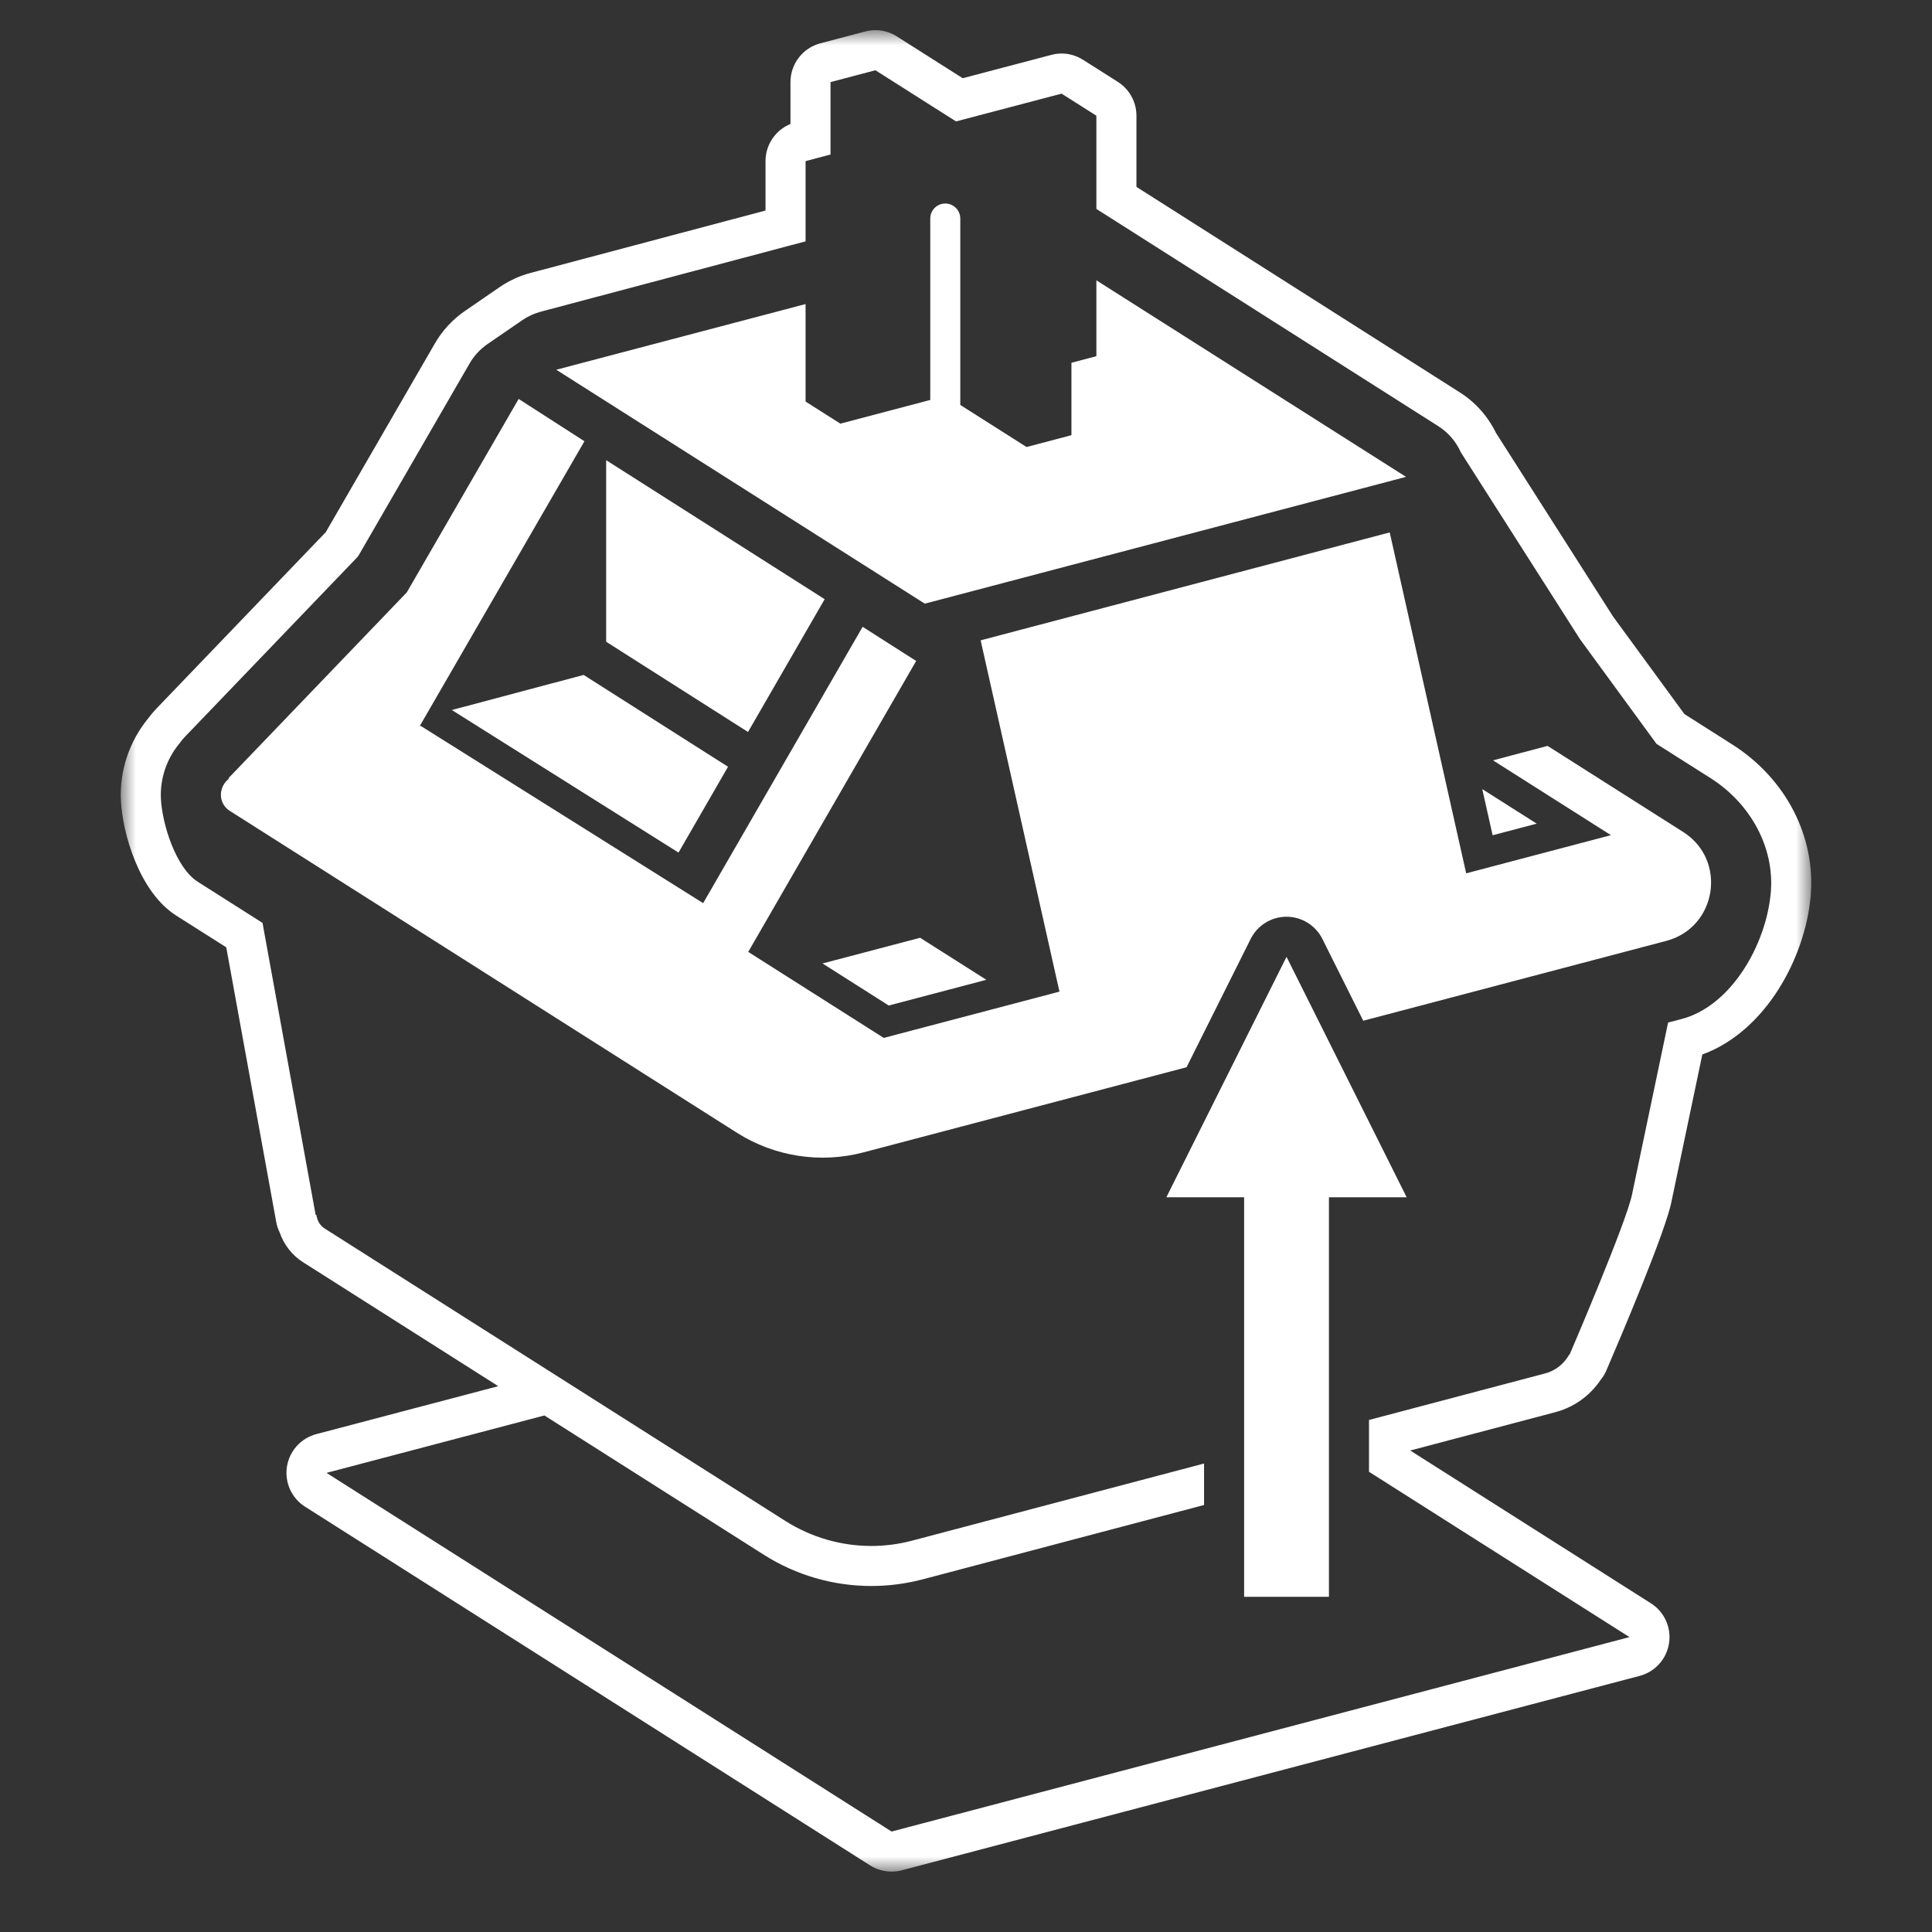 <?xml version="1.0" encoding="UTF-8"?>
<svg width="64px" height="64px" viewBox="0 0 64 64" version="1.1" xmlns="http://www.w3.org/2000/svg" xmlns:xlink="http://www.w3.org/1999/xlink">
    <rect x="0" y="0" width="64" height="64" fill="#333333" stroke="none"/>
    <title>icon-callout-keyswitch</title>
    <defs>
        <polygon id="path-1" points="-4.4408921e-16 0 56 0 56 60.999 -4.4408921e-16 60.999"></polygon>
    </defs>
    <g id="icon-callout-keyswitch" stroke="none" stroke-width="1" fill="none" fill-rule="evenodd">
        <g transform="translate(4, 1)">
            <polygon id="Fill-1" fill="#FFFFFF" points="34.637 38.662 37.213 38.662 37.213 51.897 40.023 51.897 40.023 38.662 42.598 38.662 38.618 30.696"></polygon>
            <polygon id="Fill-2" fill="#FFFFFF" points="45.102 25.14 45.445 26.669 46.905 26.284"></polygon>
            <polygon id="Fill-3" fill="#FFFFFF" points="10.967 22.52 18.477 27.243 20.117 24.4 15.334 21.358"></polygon>
            <polygon id="Fill-4" fill="#FFFFFF" points="23.318 18.849 16.08 14.244 16.08 20.259 20.779 23.248"></polygon>
            <polygon id="Fill-5" fill="#FFFFFF" points="25.441 32.309 28.674 31.457 26.48 30.065 23.247 30.916"></polygon>
            <g id="Group-13">
                <path d="M51.757,26.56 L47.264,23.708 L45.459,24.188 L49.364,26.666 L44.569,27.93 L42.036,16.637 L28.485,20.212 L31.096,31.849 L25.275,33.382 L20.788,30.534 L20.787,30.531 L20.879,30.372 L26.349,20.895 L24.576,19.764 L19.293,28.918 L9.936,23.046 L9.903,23.054 L15.36,13.617 L13.181,12.215 L9.476,18.623 L3.567,24.779 L3.58,24.799 C3.24,25.063 3.208,25.605 3.616,25.864 L20.409,36.523 C21.656,37.314 23.176,37.55 24.603,37.174 L35.306,34.354 L37.431,30.102 C37.656,29.652 38.115,29.368 38.618,29.368 C39.12,29.368 39.58,29.652 39.805,30.102 L41.159,32.813 L51.198,30.168 C52.878,29.725 53.224,27.491 51.757,26.56" id="Fill-6" fill="#FFFFFF"></path>
                <g id="Group-10">
                    <mask id="mask-2" fill="white">
                        <use xlink:href="#path-1"></use>
                    </mask>
                    <g id="Clip-9"></g>
                    <path d="M54.659,28.573 C54.506,30.296 53.349,32.325 51.704,32.757 L51.258,32.873 L50.069,38.542 C49.899,39.447 47.995,43.873 47.995,43.873 L47.986,43.867 C47.822,44.158 47.556,44.398 47.179,44.498 L41.35,46.038 L41.35,47.755 L49.978,53.231 L25.535,59.672 L6.816,47.791 L14.034,45.889 L21.309,50.507 C22.373,51.181 23.602,51.538 24.863,51.538 C25.432,51.538 26.001,51.465 26.552,51.321 L35.886,48.855 L35.886,47.481 L26.214,50.036 C25.769,50.154 25.315,50.212 24.863,50.212 C23.865,50.212 22.878,49.929 22.02,49.386 L6.755,39.696 C6.58,39.584 6.507,39.416 6.479,39.24 L6.455,39.24 L4.696,29.572 L2.55,28.209 C1.827,27.75 1.372,26.306 1.33,25.459 C1.298,24.788 1.523,24.133 1.948,23.623 C2.003,23.546 2.064,23.471 2.132,23.401 L7.86,17.433 L11.556,11.04 C11.704,10.784 11.908,10.563 12.152,10.396 L13.301,9.607 C13.49,9.477 13.699,9.382 13.921,9.323 L22.686,6.995 L22.686,4.337 L23.512,4.119 L23.512,1.72 L24.999,1.327 L27.67,3.022 L31.166,2.102 L32.319,2.833 L32.319,5.921 L43.643,13.116 C43.979,13.329 44.235,13.633 44.391,13.982 L48.34,20.175 L50.875,23.642 L52.673,24.782 C53.962,25.602 54.794,27.05 54.659,28.573 M53.384,23.662 L51.798,22.654 L49.436,19.425 L45.555,13.339 C45.286,12.787 44.872,12.323 44.353,11.995 L33.646,5.191 L33.646,2.833 C33.646,2.378 33.413,1.956 33.03,1.712 L31.877,0.981 C31.663,0.845 31.416,0.773 31.166,0.773 C31.053,0.773 30.94,0.788 30.828,0.818 L27.891,1.591 L25.709,0.206 C25.495,0.07 25.248,-0.001 24.999,-0.001 C24.886,-0.001 24.772,0.015 24.661,0.043 L23.174,0.435 C22.591,0.589 22.185,1.117 22.185,1.72 L22.185,3.107 C21.691,3.308 21.359,3.792 21.359,4.337 L21.359,5.974 L13.58,8.04 C13.213,8.136 12.865,8.296 12.55,8.512 L11.401,9.302 C10.996,9.579 10.653,9.95 10.408,10.374 L6.792,16.628 L1.175,22.48 C1.07,22.591 0.979,22.7 0.897,22.812 C0.274,23.578 -0.042,24.54 0.005,25.523 C0.057,26.578 0.6,28.543 1.839,29.331 L3.495,30.381 L5.15,39.477 C5.172,39.599 5.21,39.715 5.262,39.821 C5.407,40.237 5.676,40.584 6.044,40.816 L12.506,44.919 L6.478,46.507 C5.968,46.642 5.586,47.066 5.505,47.587 C5.424,48.108 5.66,48.629 6.105,48.911 L24.824,60.794 C25.039,60.929 25.286,60.999 25.535,60.999 C25.648,60.999 25.762,60.986 25.873,60.956 L50.315,54.516 C50.826,54.382 51.208,53.958 51.289,53.435 C51.37,52.913 51.134,52.394 50.688,52.111 L42.716,47.05 L47.517,45.782 C48.141,45.617 48.67,45.237 49.028,44.703 C49.103,44.611 49.166,44.508 49.213,44.398 C49.674,43.328 51.19,39.761 51.373,38.788 L52.392,33.931 C54.492,33.167 55.801,30.721 55.981,28.689 C56.155,26.715 55.16,24.79 53.384,23.662" id="Fill-8" fill="#FFFFFF" mask="url(#mask-2)"></path>
                </g>
                <path d="M42.576,14.797 L32.319,8.286 L32.319,10.799 L31.493,11.017 L31.493,13.416 L30.006,13.808 L27.811,12.415 L27.811,6.239 C27.811,5.965 27.589,5.742 27.314,5.742 C27.039,5.742 26.816,5.965 26.816,6.239 L26.816,12.249 L23.838,13.034 L22.686,12.302 L22.686,9.072 L14.427,11.248 L26.635,18.997 L42.576,14.797 Z" id="Fill-11" fill="#FFFFFF"></path>
            </g>
        </g>
        <rect id="container" x="0" y="0" width="64" height="64"></rect>
    </g>
</svg>